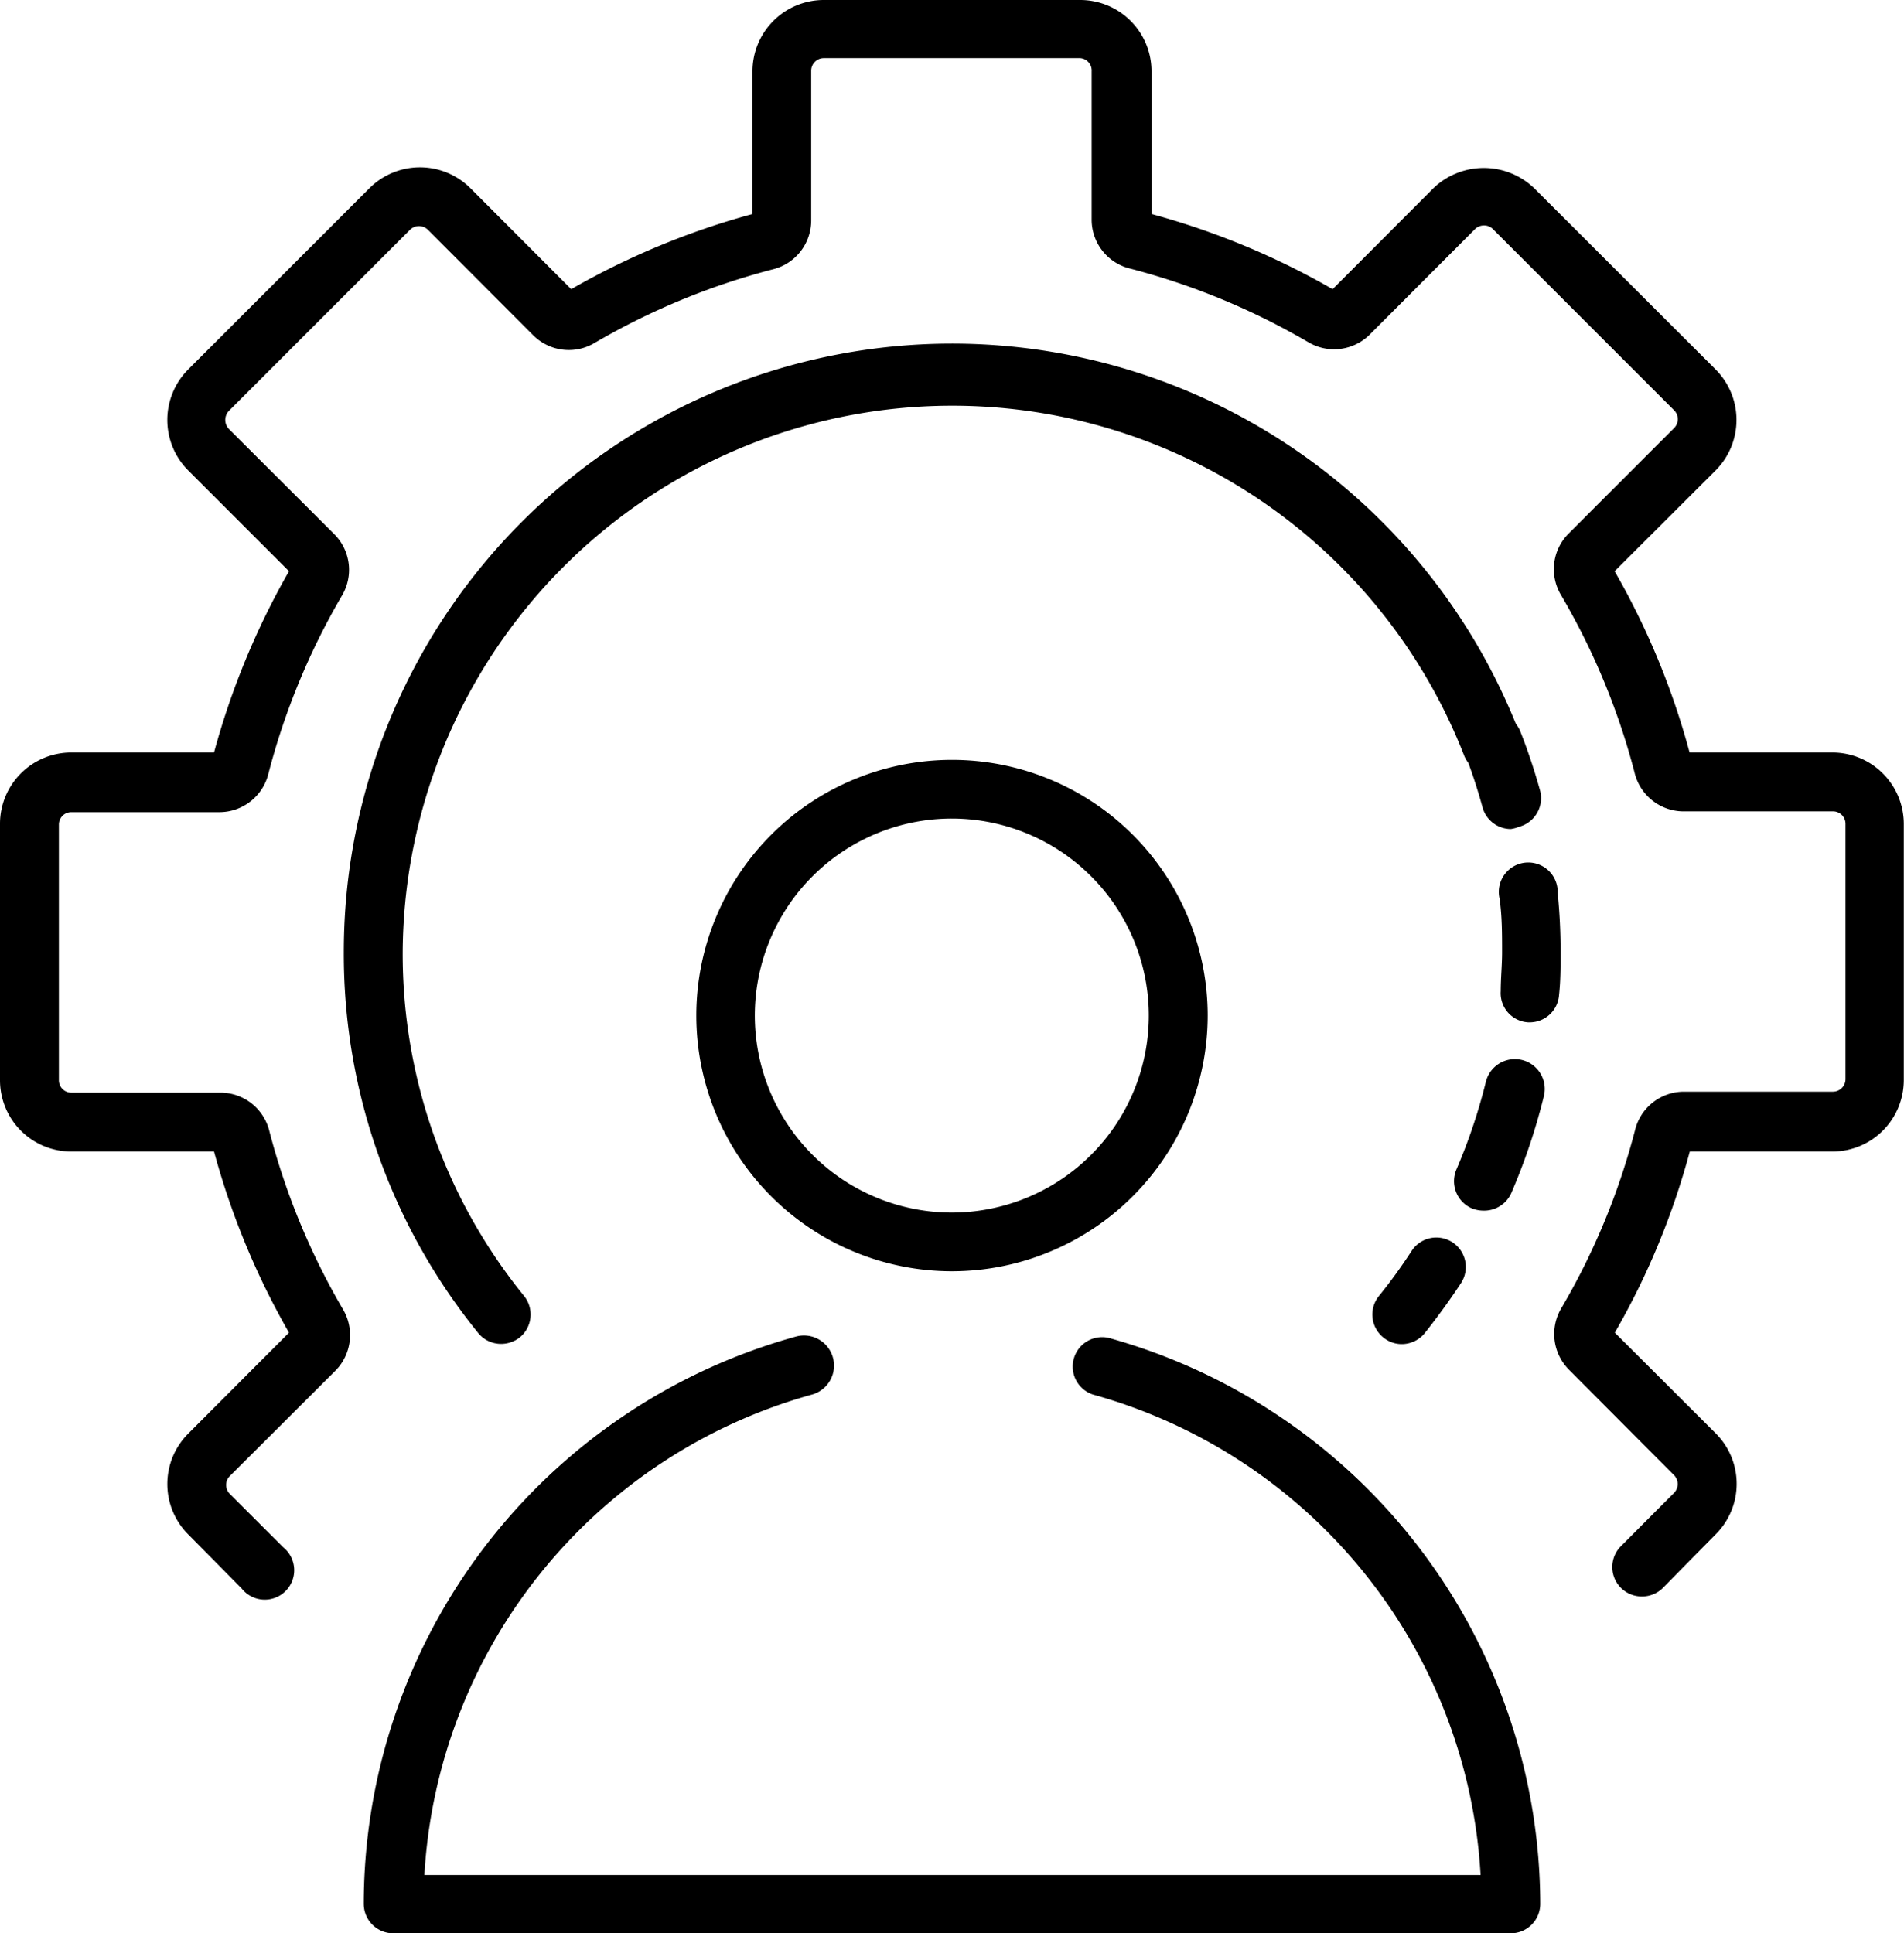 <?xml version="1.0" encoding="UTF-8"?> <svg xmlns="http://www.w3.org/2000/svg" viewBox="0 0 98.3 99.81"> <g id="Слой_2" data-name="Слой 2"> <g id="_1" data-name=" 1"> <path d="M25.87,69.38a1.52,1.52,0,0,1-1.18-.56,31.05,31.05,0,0,1-6.94-19.67,31.4,31.4,0,0,1,60.7-11.3,1.5,1.5,0,0,1-.87,2,1.52,1.52,0,0,1-2-.87A28.37,28.37,0,0,0,20.79,49.15a28,28,0,0,0,6.27,17.76,1.53,1.53,0,0,1-.23,2.14A1.57,1.57,0,0,1,25.87,69.38Z"></path> <path d="M72.42,69.39a1.5,1.5,0,0,1-1-.34,1.52,1.52,0,0,1-.23-2.14,27.64,27.64,0,0,0,1.69-2.33,1.52,1.52,0,0,1,2.55,1.66c-.58.88-1.21,1.75-1.87,2.58A1.53,1.53,0,0,1,72.42,69.39Z"></path> <path d="M76.58,62.5a1.61,1.61,0,0,1-.6-.12,1.53,1.53,0,0,1-.79-2,28.93,28.93,0,0,0,1.52-4.52,1.52,1.52,0,0,1,3,.72,31.7,31.7,0,0,1-1.68,5A1.53,1.53,0,0,1,76.58,62.5ZM79,52.78h-.11a1.51,1.51,0,0,1-1.41-1.62c0-.66.07-1.33.07-2,0-.93,0-1.86-.13-2.77a1.52,1.52,0,1,1,3-.29c.1,1,.15,2,.15,3.06,0,.74,0,1.48-.08,2.21A1.52,1.52,0,0,1,79,52.78Z"></path> <path d="M78,42.8a1.52,1.52,0,0,1-1.46-1.12,28.31,28.31,0,0,0-.9-2.74,1.52,1.52,0,0,1,.87-2,1.5,1.5,0,0,1,2,.87,30.7,30.7,0,0,1,1,3,1.53,1.53,0,0,1-1.07,1.87A1.83,1.83,0,0,1,78,42.8Z"></path> <path d="M84.75,82.42a1.52,1.52,0,0,1-1.07-2.59l2.75-2.76a.65.65,0,0,0,0-.91L81,70.71a2.61,2.61,0,0,1-.4-3.16,35.91,35.91,0,0,0,3.81-9.19,2.6,2.6,0,0,1,2.51-2h7.71a.65.65,0,0,0,.65-.64V42.53a.64.64,0,0,0-.65-.64H86.9a2.61,2.61,0,0,1-2.51-2,35.91,35.91,0,0,0-3.81-9.19,2.6,2.6,0,0,1,.4-3.15l5.45-5.45a.65.65,0,0,0,0-.92l-9.36-9.36a.63.63,0,0,0-.45-.18.65.65,0,0,0-.46.18l-5.45,5.46a2.61,2.61,0,0,1-3.16.39,36.25,36.25,0,0,0-9.19-3.8,2.6,2.6,0,0,1-2-2.51V3.68A.64.64,0,0,0,55.77,3H42.53a.65.65,0,0,0-.65.64V11.4a2.6,2.6,0,0,1-2,2.51,36.25,36.25,0,0,0-9.19,3.8,2.6,2.6,0,0,1-3.15-.39l-5.45-5.46a.66.66,0,0,0-.92,0l-9.36,9.36a.68.68,0,0,0,0,.92l5.46,5.45a2.6,2.6,0,0,1,.39,3.15,36.25,36.25,0,0,0-3.8,9.19,2.61,2.61,0,0,1-2.51,2H3.68a.64.64,0,0,0-.64.64V55.77a.64.64,0,0,0,.64.64H11.4a2.6,2.6,0,0,1,2.51,2,36.25,36.25,0,0,0,3.8,9.19,2.61,2.61,0,0,1-.39,3.16l-5.46,5.45a.65.65,0,0,0,0,.91l2.76,2.76A1.52,1.52,0,1,1,12.47,82L9.72,79.22a3.68,3.68,0,0,1,0-5.21l5.2-5.21a39.68,39.68,0,0,1-3.87-9.35H3.68A3.68,3.68,0,0,1,0,55.77V42.53a3.68,3.68,0,0,1,3.68-3.68h7.37a39.92,39.92,0,0,1,3.87-9.36l-5.2-5.2a3.69,3.69,0,0,1,0-5.22l9.35-9.35a3.69,3.69,0,0,1,5.22,0l5.2,5.21a39.53,39.53,0,0,1,9.36-3.88V3.68A3.68,3.68,0,0,1,42.53,0H55.77a3.68,3.68,0,0,1,3.68,3.68v7.37a39.29,39.29,0,0,1,9.35,3.88L74,9.72a3.76,3.76,0,0,1,5.21,0l9.36,9.35a3.69,3.69,0,0,1,0,5.22l-5.21,5.2a39.09,39.09,0,0,1,3.87,9.36h7.37a3.69,3.69,0,0,1,3.69,3.68V55.77a3.69,3.69,0,0,1-3.69,3.68H87.24a38.85,38.85,0,0,1-3.87,9.35L88.58,74a3.68,3.68,0,0,1,0,5.21L85.83,82A1.52,1.52,0,0,1,84.75,82.42Z"></path> <path d="M49.15,65.63a13.2,13.2,0,1,1,13.2-13.2A13.21,13.21,0,0,1,49.15,65.63Zm0-23.37A10.17,10.17,0,1,0,59.31,52.43,10.17,10.17,0,0,0,49.15,42.26Z"></path> <path d="M78,99.81H20.3a1.52,1.52,0,0,1-1.52-1.52A30.42,30.42,0,0,1,41.1,69,1.52,1.52,0,1,1,41.91,72a27.37,27.37,0,0,0-20,24.8H76.44a27.37,27.37,0,0,0-20-24.8,1.52,1.52,0,0,1,.8-2.93A30.41,30.41,0,0,1,79.52,98.29,1.52,1.52,0,0,1,78,99.81Z"></path> </g> </g> </svg> 